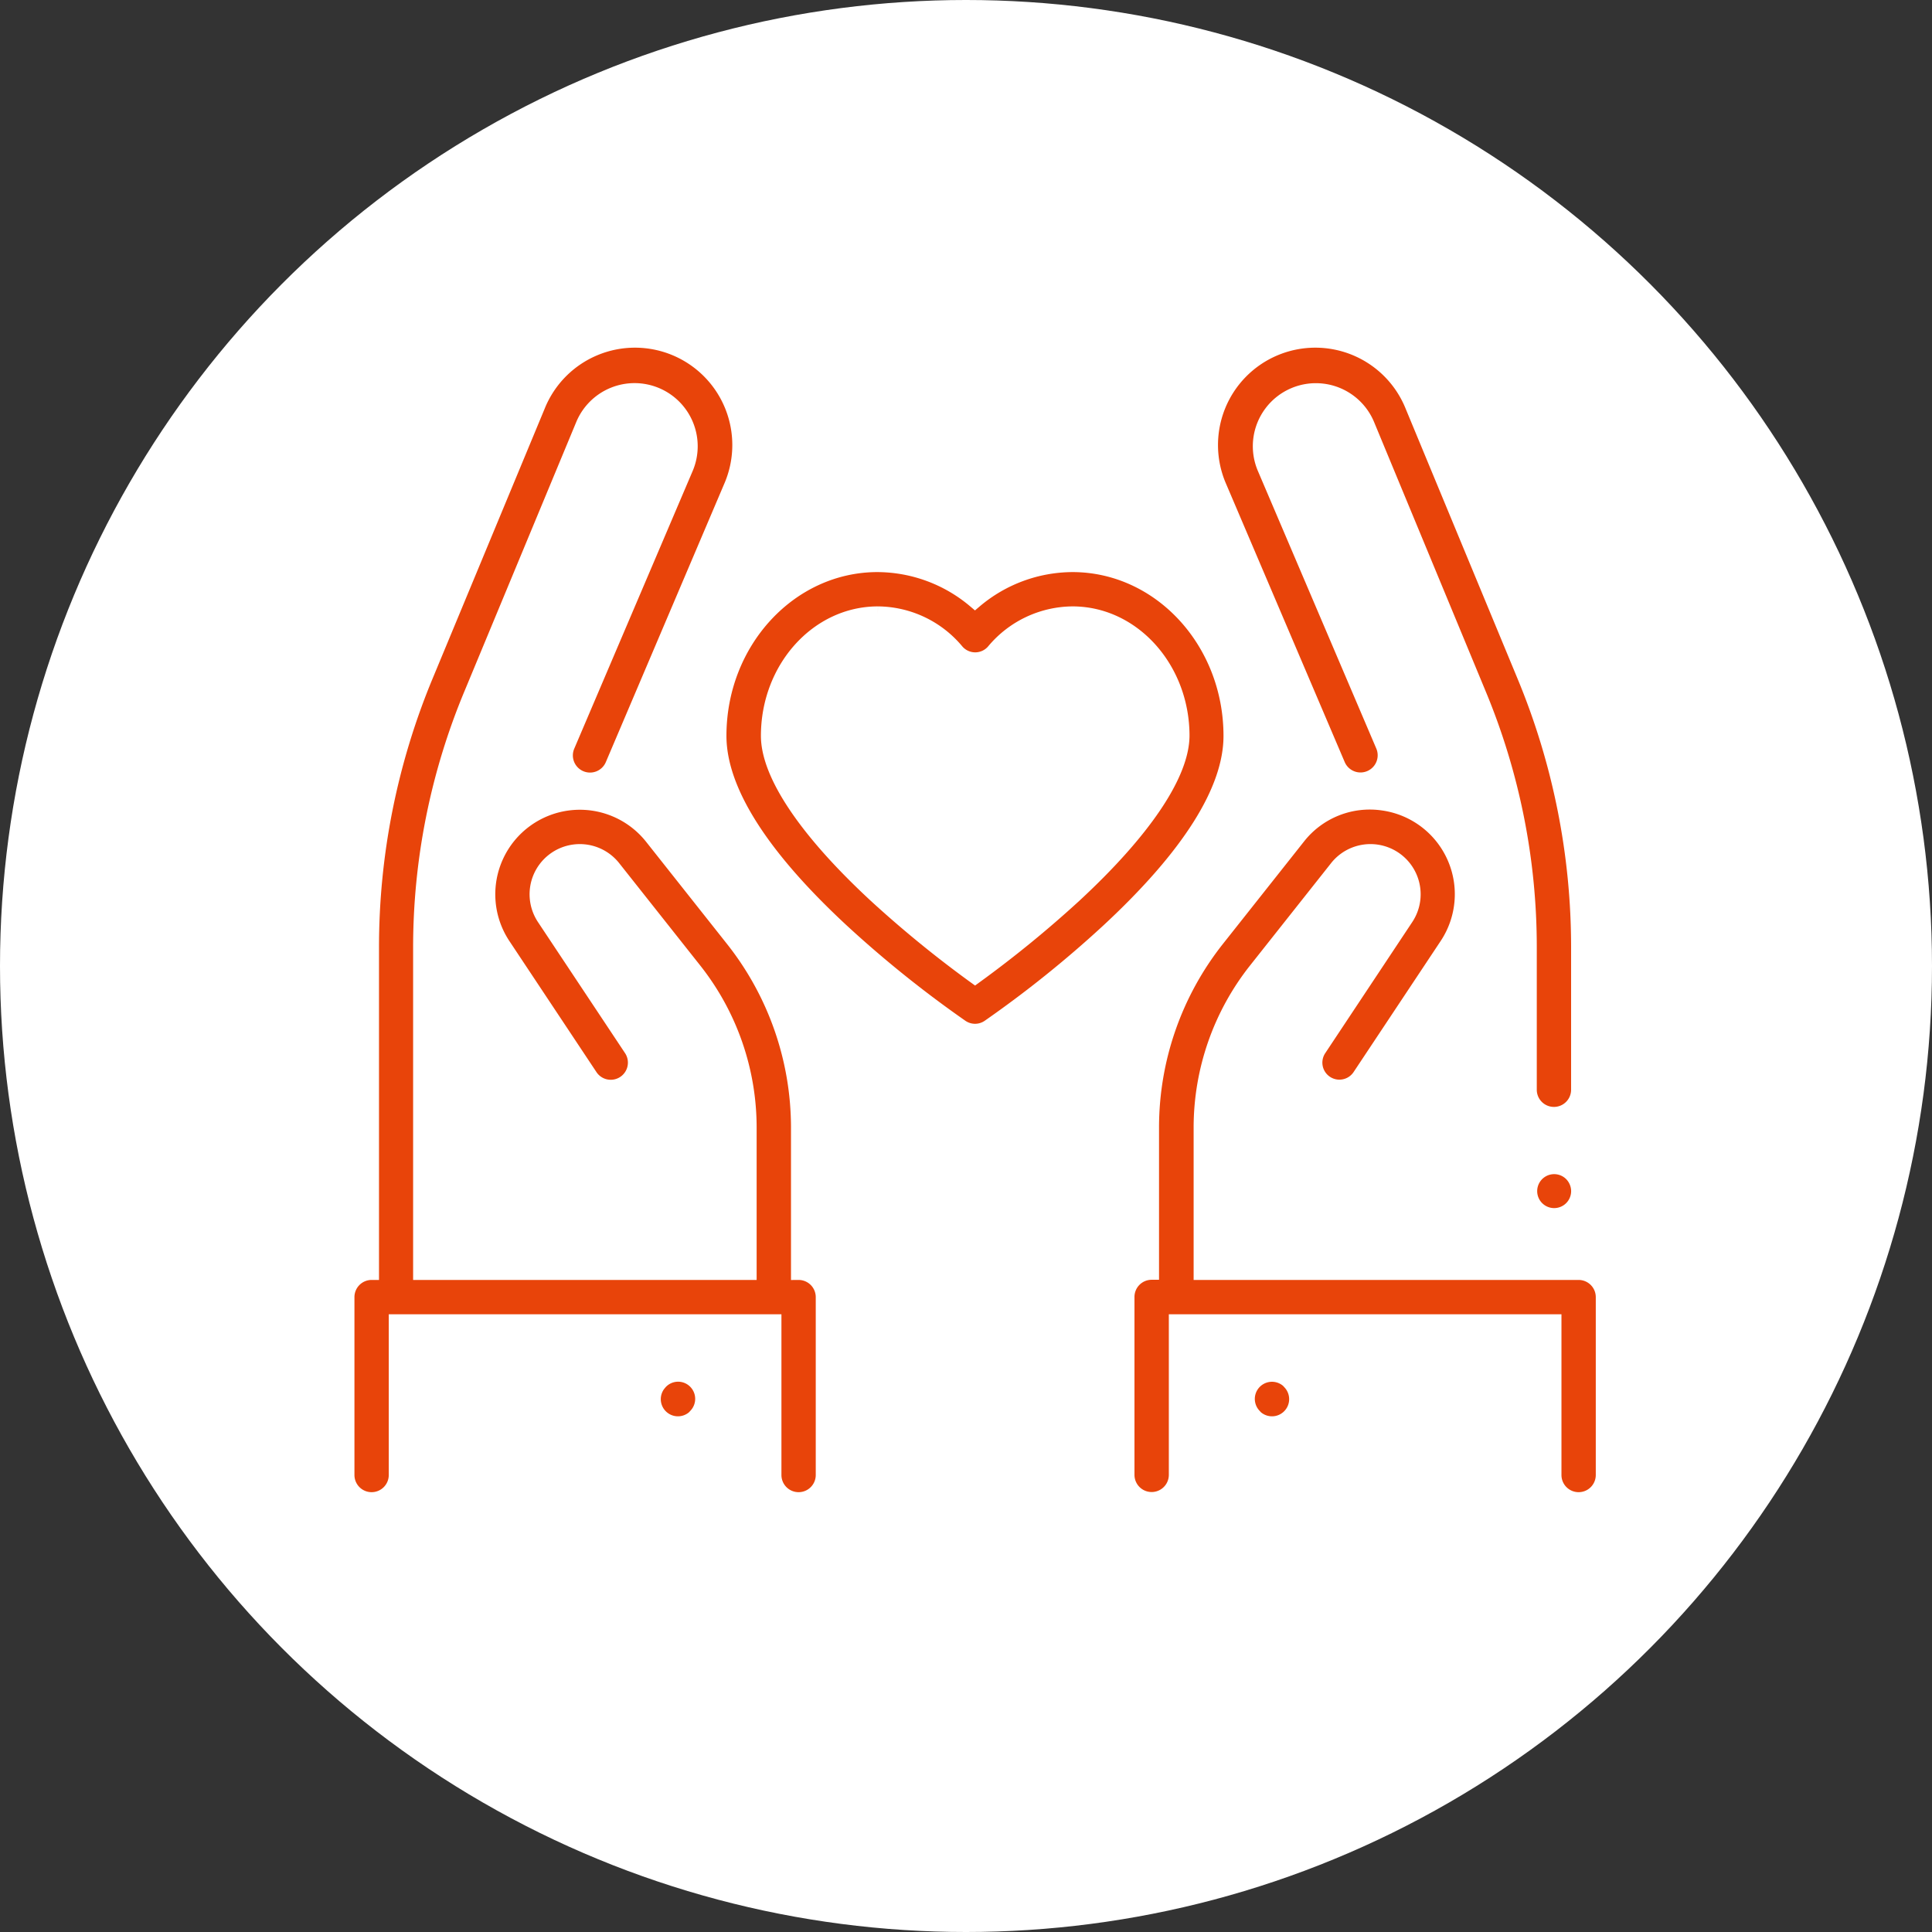 <svg xmlns="http://www.w3.org/2000/svg" viewBox="0 0 476 476"><rect x="0" y="0" width="476" height="476" fill="#333333" stroke="none"/><title>knownavident-5</title><g id="&#x5716;&#x5C64;_2" data-name="&#x5716;&#x5C64; 2"><g id="&#x5716;&#x5C64;_1-2" data-name="&#x5716;&#x5C64; 1"><circle cx="238" cy="238" r="238" style="fill:#fff"></circle><path d="M389,313.53h-93.1V277.74a62.56,62.56,0,0,1,13.47-38.69l20-25.26a10.55,10.55,0,0,1,18.05,2.57,10.54,10.54,0,0,1-1,9.83L325,258.46A6,6,0,1,0,335,265.15l21.44-32.27a22.65,22.65,0,0,0-15.68-35,22.42,22.42,0,0,0-20.94,8.36l-20,25.26a74.72,74.72,0,0,0-16.08,46.2v35.79a6.05,6.05,0,0,0-6.05,6.05v43.83a6.05,6.05,0,0,0,12.1,0V325.62h93.1v37.79a6,6,0,0,0,12.09,0V319.58A6.05,6.05,0,0,0,389,313.53Z" style="fill:#e8440a;stroke:#fff;stroke-miterlimit:10;stroke-width:3.636px"></path><path d="M387.13,289.2a6,6,0,1,0,1.78,4.28A6.09,6.09,0,0,0,387.13,289.2Z" style="fill:#e8440a;stroke:#fff;stroke-miterlimit:10;stroke-width:3.636px"></path><path d="M375.52,166.4,348,100a25.8,25.8,0,1,0-47.56,20l29.19,68.46a6.05,6.05,0,0,0,11.13-4.75l-29.2-68.45a13.71,13.71,0,1,1,25.28-10.64L364.35,171a162.11,162.11,0,0,1,12.46,62.49v35a6,6,0,1,0,12.09,0v-35A174.22,174.22,0,0,0,375.52,166.4Z" style="fill:#e8440a;stroke:#fff;stroke-miterlimit:10;stroke-width:3.636px"></path><path d="M317.89,340.64l-.05-.06a6,6,0,0,0-8.91,8.17l0,.05a6,6,0,0,0,8.92-8.16Z" style="fill:#e8440a;stroke:#fff;stroke-miterlimit:10;stroke-width:3.636px"></path><path d="M196.7,313.53V277.74a74.72,74.72,0,0,0-16.08-46.2l-20-25.26A22.65,22.65,0,0,0,124,232.88l21.44,32.27a6,6,0,1,0,10.07-6.69l-21.44-32.27a10.57,10.57,0,0,1-1-9.83,10.56,10.56,0,0,1,18.06-2.57l20,25.26a62.56,62.56,0,0,1,13.47,38.69v35.79h-81v-80A162.11,162.11,0,0,1,116.11,171l27.57-66.39A13.71,13.71,0,1,1,169,115.29l-29.19,68.45a6,6,0,1,0,11.12,4.75L180.07,120a25.8,25.8,0,1,0-47.56-20L104.94,166.4a174.22,174.22,0,0,0-13.38,67.13v80h0a6.05,6.05,0,0,0-6.05,6.05v43.83a6,6,0,0,0,12.09,0V325.62h93.11v37.79a6,6,0,0,0,12.09,0V319.58A6.05,6.05,0,0,0,196.7,313.53Z" style="fill:#e8440a;stroke:#fff;stroke-miterlimit:10;stroke-width:3.636px"></path><path d="M171.16,340.21a6,6,0,0,0-8.54.37l-.05.06a6,6,0,1,0,8.92,8.16l0-.05A6.05,6.05,0,0,0,171.16,340.21Z" style="fill:#e8440a;stroke:#fff;stroke-miterlimit:10;stroke-width:3.636px"></path><path d="M264.21,139.13a37.42,37.42,0,0,0-24,8.88,37.42,37.42,0,0,0-24-8.88c-21.53,0-39.05,18.91-39.05,42.16,0,13.34,10.24,29.57,30.43,48.25A278.88,278.88,0,0,0,236.83,253a6,6,0,0,0,6.8,0,276.56,276.56,0,0,0,29.2-23.43c20.19-18.68,30.43-34.91,30.43-48.25C303.26,158,285.74,139.13,264.21,139.13Zm.51,81.44a275.85,275.85,0,0,1-24.49,20,275.88,275.88,0,0,1-24.39-19.9c-17.12-15.84-26.55-29.83-26.55-39.38,0-16.58,12.1-30.07,27-30.07a25.5,25.5,0,0,1,19.41,9.21,6,6,0,0,0,9.14,0,25.5,25.5,0,0,1,19.41-9.21c14.87,0,27,13.49,27,30.07C291.17,190.82,281.78,204.77,264.72,220.57Z" style="fill:#e8440a;stroke:#fff;stroke-miterlimit:10;stroke-width:3.636px"></path></g></g></svg>